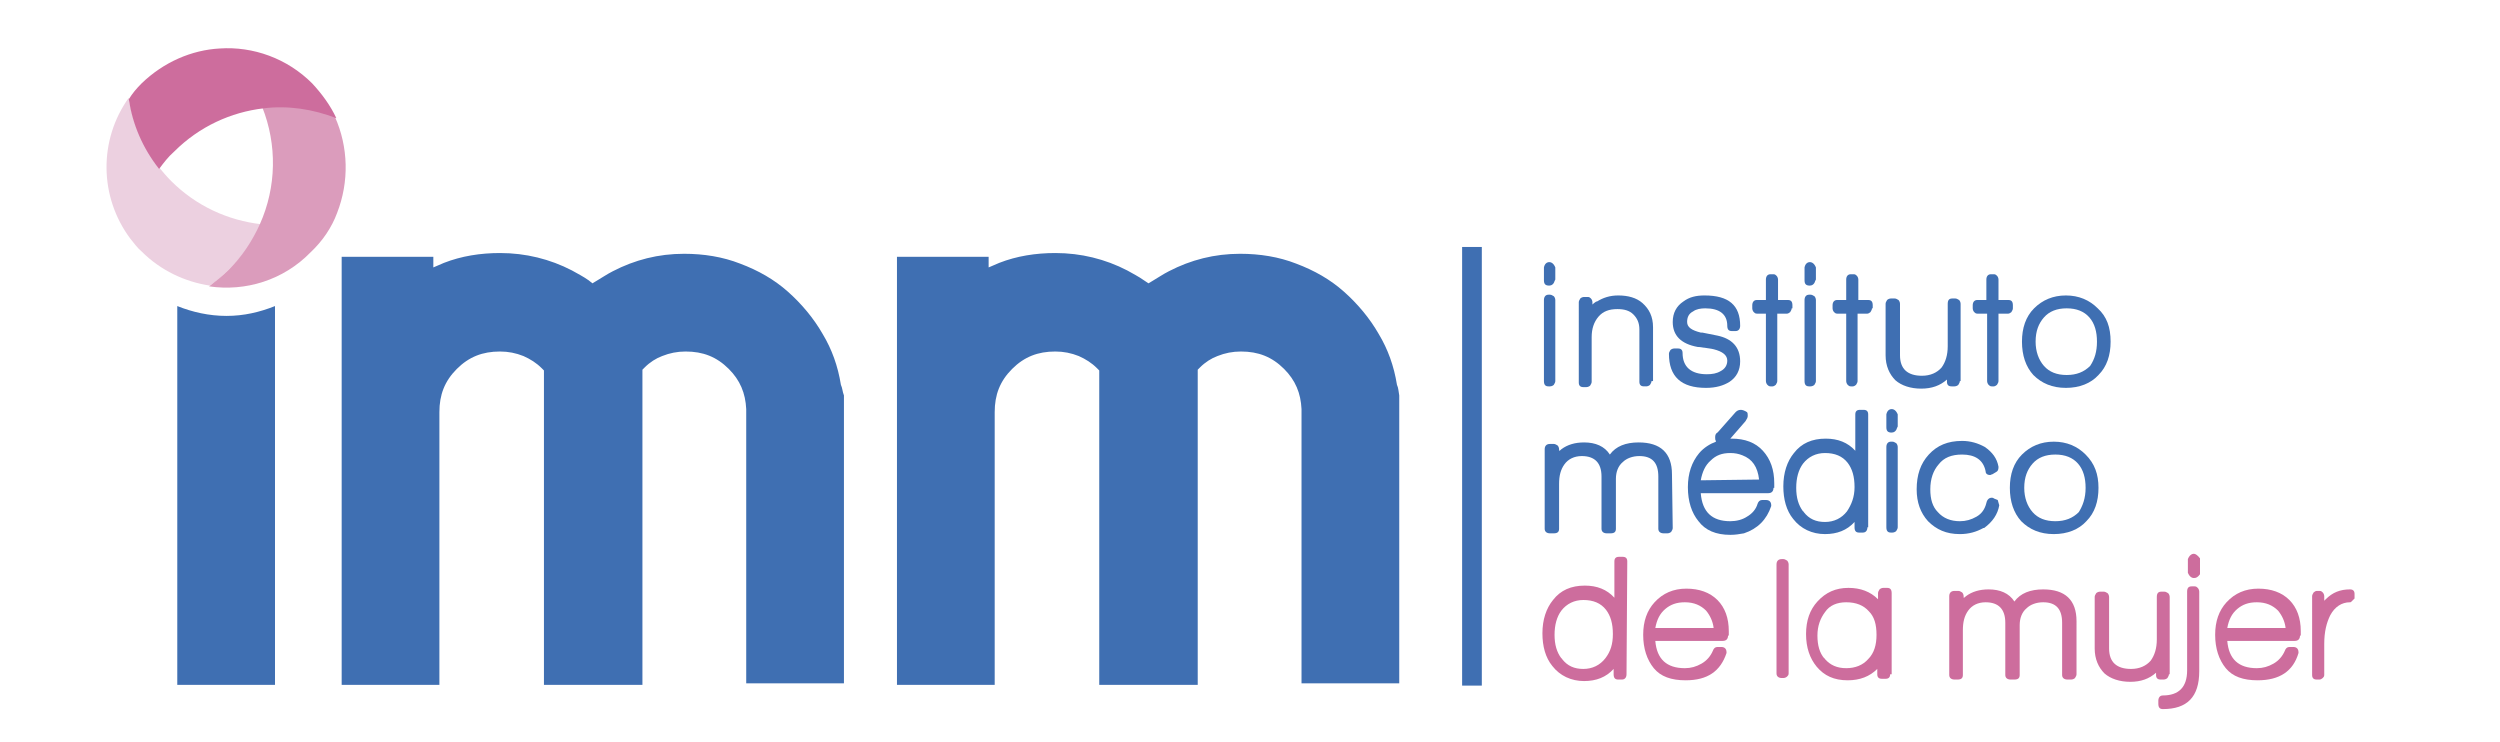 <?xml version="1.0" encoding="UTF-8"?> <!-- Generator: Adobe Illustrator 21.1.0, SVG Export Plug-In . SVG Version: 6.00 Build 0) --> <svg xmlns="http://www.w3.org/2000/svg" xmlns:xlink="http://www.w3.org/1999/xlink" version="1.1" id="Capa_1" x="0px" y="0px" viewBox="0 0 330 98" style="enable-background:new 0 0 330 98;" xml:space="preserve"> <style type="text/css"> .st0{fill:#3F6FB2;} .st1{fill:#CD6D9D;} .st2{fill:#ECD0E0;} .st3{fill:#DB9CBC;} </style> <g> <g> <path class="st0" d="M205.3,36.9l-0.1,0.2c-0.1,0.4-0.4,0.6-0.7,0.6c-0.5,0-0.7-0.2-0.7-0.7v-1.7c0.1-0.5,0.4-0.7,0.7-0.7 s0.6,0.2,0.8,0.7V36.9z M205.3,50.3c0,0.2-0.1,0.3-0.2,0.5c-0.1,0.1-0.3,0.2-0.5,0.2h-0.2c-0.4,0-0.6-0.2-0.6-0.7V39.6 c0-0.4,0.2-0.7,0.6-0.7h0.2c0.2,0,0.3,0.1,0.5,0.2c0.1,0.1,0.2,0.3,0.2,0.5V50.3z"></path> <path class="st0" d="M218,50.3c0,0.2-0.1,0.3-0.2,0.5c-0.1,0.1-0.3,0.2-0.5,0.2H217c-0.4,0-0.6-0.2-0.6-0.6v-6.9 c0-0.9-0.3-1.5-0.8-2s-1.2-0.7-2.1-0.7c-1.1,0-1.9,0.3-2.5,1s-0.9,1.6-0.9,2.7v5.9c0,0.2-0.1,0.3-0.2,0.5 c-0.1,0.1-0.3,0.2-0.5,0.2H209c-0.4,0-0.6-0.2-0.6-0.6V39.9c0-0.2,0.1-0.3,0.2-0.5c0.1-0.1,0.3-0.2,0.5-0.2h0.5 c0.2,0,0.3,0.1,0.4,0.2c0.1,0.1,0.2,0.3,0.2,0.5v0.3c0.1-0.1,0.2-0.2,0.5-0.4h0.1c0.8-0.5,1.7-0.8,2.8-0.8c1.3,0,2.4,0.3,3.2,1 l0,0c0.9,0.8,1.4,1.8,1.4,3.2v7.1H218z"></path> <path class="st0" d="M229.7,47.7c0,1.2-0.5,2.1-1.4,2.7c-0.8,0.5-1.8,0.8-3.1,0.8c-3.3,0-4.9-1.5-4.9-4.5c0-0.2,0.1-0.3,0.2-0.5 c0.1-0.1,0.3-0.2,0.5-0.2h0.5c0.4,0,0.6,0.2,0.6,0.6c0,1.8,1.1,2.8,3.2,2.8c0.7,0,1.3-0.1,1.8-0.4c0.6-0.3,0.9-0.8,0.9-1.4 c0-0.7-0.6-1.2-1.8-1.5c0,0-0.4-0.1-1.2-0.2c-0.2,0-0.5-0.1-0.9-0.1c-2.2-0.4-3.3-1.5-3.3-3.3c0-1.2,0.5-2.1,1.4-2.7 c0.8-0.6,1.7-0.8,2.8-0.8c3.2,0,4.7,1.3,4.7,4c0,0.4-0.2,0.7-0.6,0.7h-0.5c-0.4,0-0.6-0.2-0.6-0.7c0-1.5-1-2.3-2.9-2.3 c-0.6,0-1.2,0.1-1.6,0.4c-0.6,0.3-0.8,0.8-0.8,1.4c0,0.7,0.6,1.1,1.8,1.4h-0.1c0.1,0,0.2,0,0.3,0l0,0c0.4,0.1,1.1,0.2,2,0.4 C228.6,44.7,229.7,45.8,229.7,47.7z"></path> <path class="st0" d="M236.5,40.7c0,0.2-0.1,0.3-0.2,0.5c-0.1,0.1-0.3,0.2-0.4,0.2h-1.3v8.9c0,0.2-0.1,0.3-0.2,0.5 c-0.1,0.1-0.3,0.2-0.4,0.2h-0.3c-0.2,0-0.3-0.1-0.4-0.2c-0.1-0.1-0.2-0.3-0.2-0.5v-8.9h-1.2c-0.2,0-0.3-0.1-0.4-0.2 c-0.1-0.1-0.2-0.3-0.2-0.5v-0.4c0-0.4,0.2-0.7,0.6-0.7h1.2v-2.7c0-0.4,0.2-0.7,0.6-0.7h0.4c0.2,0,0.3,0.1,0.4,0.2 c0.1,0.1,0.2,0.3,0.2,0.5v2.7h1.3c0.4,0,0.6,0.2,0.6,0.7v0.4H236.5z"></path> <path class="st0" d="M239.7,36.9l-0.1,0.2c-0.1,0.4-0.4,0.6-0.7,0.6c-0.5,0-0.7-0.2-0.7-0.7v-1.7c0.1-0.5,0.4-0.7,0.7-0.7 c0.3,0,0.6,0.2,0.8,0.7L239.7,36.9L239.7,36.9z M239.7,50.3c0,0.2-0.1,0.3-0.2,0.5c-0.1,0.1-0.3,0.2-0.5,0.2h-0.2 c-0.4,0-0.6-0.2-0.6-0.7V39.6c0-0.4,0.2-0.7,0.6-0.7h0.2c0.2,0,0.3,0.1,0.5,0.2c0.1,0.1,0.2,0.3,0.2,0.5V50.3z"></path> <path class="st0" d="M247.1,40.7c0,0.2-0.1,0.3-0.2,0.5c-0.1,0.1-0.3,0.2-0.4,0.2h-1.3v8.9c0,0.2-0.1,0.3-0.2,0.5 c-0.1,0.1-0.3,0.2-0.4,0.2h-0.3c-0.2,0-0.3-0.1-0.4-0.2s-0.2-0.3-0.2-0.5v-8.9h-1.2c-0.2,0-0.3-0.1-0.4-0.2 c-0.1-0.1-0.2-0.3-0.2-0.5v-0.4c0-0.4,0.2-0.7,0.6-0.7h1.2v-2.7c0-0.4,0.2-0.7,0.6-0.7h0.4c0.2,0,0.3,0.1,0.4,0.2 c0.1,0.1,0.2,0.3,0.2,0.5v2.7h1.3c0.4,0,0.6,0.2,0.6,0.7v0.4H247.1z"></path> <path class="st0" d="M258.7,50.3c0,0.2-0.1,0.3-0.2,0.5c-0.1,0.1-0.3,0.2-0.5,0.2h-0.4c-0.4,0-0.6-0.2-0.6-0.6v-0.3 c-0.9,0.8-2,1.2-3.4,1.2s-2.6-0.4-3.4-1.1c-0.8-0.8-1.3-1.9-1.3-3.3v-6.8c0-0.2,0.1-0.3,0.2-0.5c0.1-0.1,0.3-0.2,0.5-0.2h0.5 c0.2,0,0.3,0.1,0.5,0.2c0.1,0.1,0.2,0.3,0.2,0.5v6.8c0,1.8,1,2.7,2.9,2.7c1.1,0,2-0.4,2.6-1.1c0.5-0.7,0.8-1.6,0.8-2.8v-5.6 c0-0.5,0.2-0.7,0.6-0.7h0.4c0.2,0,0.3,0.1,0.5,0.2c0.1,0.1,0.2,0.3,0.2,0.5v10.2H258.7z"></path> <path class="st0" d="M265.7,40.7c0,0.2-0.1,0.3-0.2,0.5c-0.1,0.1-0.3,0.2-0.4,0.2h-1.3v8.9c0,0.2-0.1,0.3-0.2,0.5 c-0.1,0.1-0.3,0.2-0.4,0.2h-0.3c-0.2,0-0.3-0.1-0.4-0.2s-0.2-0.3-0.2-0.5v-8.9H261c-0.2,0-0.3-0.1-0.4-0.2 c-0.1-0.1-0.2-0.3-0.2-0.5v-0.4c0-0.4,0.2-0.7,0.6-0.7h1.2v-2.7c0-0.4,0.2-0.7,0.6-0.7h0.4c0.2,0,0.3,0.1,0.4,0.2 c0.1,0.1,0.2,0.3,0.2,0.5v2.7h1.3c0.4,0,0.6,0.2,0.6,0.7V40.7z"></path> <path class="st0" d="M278.6,45.1c0,1.8-0.5,3.3-1.6,4.4c-1,1.1-2.5,1.7-4.3,1.7s-3.2-0.6-4.3-1.7c-1-1.1-1.5-2.6-1.5-4.4 s0.5-3.3,1.6-4.4c1.1-1.1,2.5-1.7,4.2-1.7s3.1,0.6,4.2,1.7C278.1,41.8,278.6,43.2,278.6,45.1z M276.8,45.1c0-1.3-0.3-2.4-1-3.2 s-1.7-1.2-3-1.2s-2.3,0.4-3,1.2s-1.1,1.8-1.1,3.2c0,1.3,0.4,2.4,1.1,3.2c0.7,0.8,1.7,1.2,3,1.2s2.3-0.4,3.1-1.2 C276.5,47.4,276.8,46.4,276.8,45.1z"></path> <path class="st0" d="M220.8,69.7c0,0.2-0.1,0.3-0.2,0.5c-0.1,0.1-0.3,0.2-0.5,0.2h-0.5c-0.4,0-0.7-0.2-0.7-0.6v-6.9 c0-1.8-0.8-2.7-2.5-2.7c-0.9,0-1.7,0.3-2.2,0.8c-0.6,0.5-0.9,1.3-0.9,2.2v6.6c0,0.4-0.2,0.6-0.7,0.6h-0.5c-0.4,0-0.7-0.2-0.7-0.6 v-6.9c0-1.8-0.9-2.7-2.6-2.7c-1,0-1.8,0.4-2.3,1.1s-0.7,1.5-0.7,2.6v5.9c0,0.4-0.2,0.6-0.7,0.6h-0.5c-0.4,0-0.7-0.2-0.7-0.6V59.3 c0-0.4,0.2-0.7,0.7-0.7h0.5c0.2,0,0.3,0.1,0.5,0.2c0.1,0.1,0.2,0.3,0.2,0.5v0.2c0.1,0,0.2-0.1,0.3-0.2c0.8-0.6,1.8-0.9,3-0.9 c1.5,0,2.7,0.5,3.4,1.6c0.8-1.1,2.1-1.6,3.8-1.6c2.9,0,4.4,1.4,4.4,4.2L220.8,69.7L220.8,69.7z"></path> <path class="st0" d="M234.1,64.4c0,0.4-0.2,0.7-0.7,0.7h-8.9c0.2,2.5,1.5,3.7,3.9,3.7c0.8,0,1.6-0.2,2.2-0.6 c0.7-0.4,1.2-1,1.4-1.7l0,0c0.1-0.3,0.3-0.5,0.6-0.5h0.5c0.4,0,0.7,0.2,0.7,0.7v0.1c-0.6,1.8-1.8,3-3.6,3.6 c-0.6,0.1-1.1,0.2-1.8,0.2c-1.9,0-3.3-0.6-4.2-1.8l0,0c-0.9-1.1-1.4-2.6-1.4-4.5c0-1.8,0.5-3.3,1.5-4.5c0.6-0.7,1.4-1.2,2.2-1.5 v-0.1c0,0,0,0,0-0.1v0.1l0,0c-0.1-0.1-0.1-0.3-0.1-0.5c0-0.3,0.1-0.5,0.3-0.6c0,0,0,0,0.1-0.1l2.3-2.6c0.2-0.2,0.4-0.3,0.7-0.3 c0.2,0,0.5,0.1,0.8,0.3c0.1,0.1,0.1,0.3,0.1,0.5s-0.1,0.4-0.3,0.7l-2,2.3h0.2c1.7,0,3.1,0.5,4.1,1.6s1.5,2.5,1.5,4.3v0.6H234.1z M232.2,63.3c-0.2-1.7-0.9-2.7-2.2-3.2c-0.5-0.2-1-0.3-1.6-0.3c-1.1,0-1.9,0.3-2.6,1c-0.7,0.6-1.1,1.5-1.3,2.6L232.2,63.3 L232.2,63.3z"></path> <path class="st0" d="M246.5,69.6c0,0.4-0.2,0.7-0.6,0.7h-0.5c-0.4,0-0.6-0.2-0.6-0.7v-0.7c-1,1.1-2.3,1.6-3.9,1.6 c-1.7,0-3.2-0.7-4.2-2c-0.9-1.1-1.3-2.6-1.3-4.3c0-1.8,0.5-3.3,1.4-4.4c1-1.3,2.4-1.9,4.2-1.9c1.6,0,2.9,0.5,3.9,1.6v-4.8 c0-0.4,0.2-0.6,0.6-0.6h0.5c0.4,0,0.6,0.2,0.6,0.6v14.9H246.5z M244.8,64.3c0-1.4-0.3-2.4-0.9-3.2c-0.7-0.9-1.7-1.3-3-1.3 c-1.2,0-2.2,0.5-2.9,1.4c-0.6,0.8-0.9,1.9-0.9,3.2c0,1.3,0.3,2.3,0.9,3.1c0,0,0.1,0,0.1,0.1c0.7,0.9,1.6,1.3,2.8,1.3 c1.2,0,2.2-0.5,2.9-1.4C244.4,66.6,244.8,65.6,244.8,64.3z"></path> <path class="st0" d="M250.5,56.3l-0.1,0.2c-0.1,0.4-0.4,0.6-0.7,0.6c-0.5,0-0.7-0.2-0.7-0.7v-1.7c0.1-0.5,0.4-0.7,0.7-0.7 c0.3,0,0.6,0.2,0.8,0.7L250.5,56.3L250.5,56.3z M250.5,69.6c0,0.2-0.1,0.3-0.2,0.5c-0.1,0.1-0.3,0.2-0.5,0.2h-0.2 c-0.4,0-0.6-0.2-0.6-0.7V59c0-0.4,0.2-0.7,0.6-0.7h0.2c0.2,0,0.3,0.1,0.5,0.2c0.1,0.1,0.2,0.3,0.2,0.5V69.6z"></path> <path class="st0" d="M263.9,66.7c-0.2,1.2-0.9,2.2-2,3h-0.1c-0.9,0.5-1.9,0.8-3.1,0.8c-1.8,0-3.1-0.6-4.2-1.7 c-1-1.1-1.5-2.5-1.5-4.2c0-1.9,0.5-3.4,1.6-4.6s2.5-1.8,4.4-1.8c1.1,0,2.1,0.3,3,0.8c1,0.7,1.6,1.5,1.8,2.6v0.1 c0,0.3-0.1,0.5-0.3,0.6l-0.5,0.3c-0.1,0-0.2,0.1-0.3,0.1c-0.4,0-0.6-0.2-0.6-0.5c-0.3-1.5-1.4-2.2-3.1-2.2c-1.4,0-2.4,0.4-3.1,1.3 c-0.7,0.8-1.1,1.9-1.1,3.3c0,1.3,0.3,2.3,1,3c0.7,0.8,1.7,1.2,2.9,1.2c0.8,0,1.5-0.2,2.2-0.6s1.1-1,1.3-1.8 c0.1-0.5,0.4-0.7,0.7-0.7c0.1,0,0.2,0,0.3,0.1l0,0l0.5,0.2L263.9,66.7z"></path> <path class="st0" d="M277,64.4c0,1.8-0.5,3.3-1.6,4.4c-1,1.1-2.5,1.7-4.3,1.7s-3.2-0.6-4.3-1.7c-1-1.1-1.5-2.6-1.5-4.4 s0.5-3.3,1.6-4.4s2.5-1.7,4.2-1.7s3.1,0.6,4.2,1.7C276.5,61.2,277,62.6,277,64.4z M275.3,64.4c0-1.3-0.3-2.4-1-3.2 c-0.7-0.8-1.7-1.2-3-1.2s-2.3,0.4-3,1.2c-0.7,0.8-1.1,1.8-1.1,3.2c0,1.3,0.4,2.4,1.1,3.2c0.7,0.8,1.7,1.2,3,1.2s2.3-0.4,3.1-1.2 C274.9,66.8,275.3,65.8,275.3,64.4z"></path> <path class="st1" d="M214.7,89c0,0.4-0.2,0.7-0.6,0.7h-0.5c-0.4,0-0.6-0.2-0.6-0.7v-0.7c-1,1.1-2.3,1.6-3.9,1.6 c-1.7,0-3.2-0.7-4.2-2c-0.9-1.1-1.3-2.6-1.3-4.3c0-1.8,0.5-3.3,1.4-4.4c1-1.3,2.4-1.9,4.2-1.9c1.6,0,2.9,0.5,3.9,1.6v-4.8 c0-0.4,0.2-0.6,0.6-0.6h0.5c0.4,0,0.6,0.2,0.6,0.6L214.7,89L214.7,89z M212.9,83.7c0-1.4-0.3-2.4-0.9-3.2c-0.7-0.9-1.7-1.3-3-1.3 c-1.2,0-2.2,0.5-2.9,1.4c-0.6,0.8-0.9,1.9-0.9,3.2c0,1.3,0.3,2.3,0.9,3.1c0,0,0.1,0,0.1,0.1c0.7,0.9,1.6,1.3,2.8,1.3 s2.2-0.5,2.9-1.4C212.6,86,212.9,85,212.9,83.7z"></path> <path class="st1" d="M228.1,83.9c0,0.4-0.2,0.7-0.7,0.7h-8.9c0.2,2.4,1.5,3.6,3.9,3.6c0.8,0,1.5-0.2,2.2-0.6s1.2-1,1.5-1.7l0,0 c0.1-0.3,0.3-0.5,0.6-0.5h0.5c0.4,0,0.7,0.2,0.7,0.7v0.1c-0.8,2.4-2.5,3.6-5.4,3.6c-1.9,0-3.3-0.5-4.2-1.6s-1.4-2.6-1.4-4.4 s0.5-3.2,1.5-4.3c1.1-1.2,2.5-1.8,4.2-1.8s3.1,0.5,4.1,1.5s1.5,2.4,1.5,4.1v0.6H228.1z M226.2,82.9c-0.1-0.9-0.5-1.7-1-2.3 c-0.7-0.7-1.6-1.1-2.8-1.1c-1.1,0-1.9,0.3-2.6,0.9c-0.7,0.6-1.1,1.4-1.3,2.5H226.2z"></path> <path class="st1" d="M236.1,88.9c0,0.2-0.1,0.3-0.2,0.4c-0.1,0.1-0.3,0.2-0.5,0.2h-0.2c-0.4,0-0.7-0.2-0.7-0.6V74.5 c0-0.4,0.2-0.7,0.7-0.7h0.2c0.2,0,0.3,0.1,0.5,0.2c0.1,0.1,0.2,0.3,0.2,0.5V88.9z"></path> <path class="st1" d="M249.5,89c0,0.4-0.2,0.6-0.6,0.6h-0.5c-0.4,0-0.6-0.2-0.6-0.6v-0.7c-1,1-2.3,1.5-3.9,1.5 c-1.8,0-3.1-0.6-4.1-1.8c-0.9-1.1-1.4-2.5-1.4-4.3s0.5-3.2,1.5-4.3c1.1-1.2,2.4-1.8,4.1-1.8c1.6,0,2.9,0.5,3.9,1.5v-0.8 c0-0.2,0.1-0.3,0.2-0.5c0.1-0.1,0.3-0.2,0.5-0.2h0.5c0.4,0,0.6,0.2,0.6,0.7V89H249.5z M247.7,83.8c0-1.4-0.3-2.4-1-3.1 c-0.7-0.8-1.7-1.2-3-1.2c-1.2,0-2.2,0.4-2.8,1.3c-0.6,0.8-1,1.8-1,3.1c0,1.3,0.3,2.3,0.9,3c0,0,0.1,0,0.1,0.1 c0.7,0.8,1.6,1.2,2.8,1.2c1.2,0,2.2-0.4,2.9-1.2C247.4,86.2,247.7,85.1,247.7,83.8z"></path> <path class="st1" d="M274.1,89c0,0.2-0.1,0.3-0.2,0.5c-0.1,0.1-0.3,0.2-0.5,0.2h-0.5c-0.4,0-0.7-0.2-0.7-0.6v-6.9 c0-1.8-0.8-2.7-2.5-2.7c-0.9,0-1.7,0.3-2.2,0.8c-0.6,0.5-0.9,1.3-0.9,2.2v6.6c0,0.4-0.2,0.6-0.7,0.6h-0.5c-0.4,0-0.7-0.2-0.7-0.6 v-6.9c0-1.8-0.9-2.7-2.6-2.7c-1,0-1.8,0.4-2.3,1.1s-0.7,1.5-0.7,2.6v5.9c0,0.4-0.2,0.6-0.7,0.6H258c-0.4,0-0.7-0.2-0.7-0.6V78.7 c0-0.4,0.2-0.7,0.7-0.7h0.5c0.2,0,0.3,0.1,0.5,0.2c0.1,0.1,0.2,0.3,0.2,0.5v0.2c0.1,0,0.2-0.1,0.3-0.2c0.8-0.6,1.8-0.9,3-0.9 c1.5,0,2.7,0.5,3.4,1.6c0.8-1.1,2.1-1.6,3.8-1.6c2.9,0,4.4,1.4,4.4,4.2L274.1,89L274.1,89z"></path> <path class="st1" d="M286.3,89c0,0.2-0.1,0.3-0.2,0.5c-0.1,0.1-0.3,0.2-0.5,0.2h-0.4c-0.4,0-0.6-0.2-0.6-0.6v-0.3 c-0.9,0.8-2,1.2-3.4,1.2s-2.6-0.4-3.4-1.1c-0.8-0.8-1.3-1.9-1.3-3.3v-6.8c0-0.2,0.1-0.3,0.2-0.5c0.1-0.1,0.3-0.2,0.5-0.2h0.5 c0.2,0,0.3,0.1,0.5,0.2c0.1,0.1,0.2,0.3,0.2,0.5v6.8c0,1.8,1,2.7,2.9,2.7c1.1,0,2-0.4,2.6-1.1c0.5-0.7,0.8-1.6,0.8-2.8v-5.6 c0-0.5,0.2-0.7,0.6-0.7h0.4c0.2,0,0.3,0.1,0.5,0.2c0.1,0.1,0.2,0.3,0.2,0.5V89H286.3z"></path> <path class="st1" d="M290.3,88.6c0,3.4-1.6,5-4.8,5c-0.4,0-0.6-0.2-0.6-0.7v-0.4c0-0.4,0.2-0.7,0.6-0.7c2.1,0,3.2-1.1,3.2-3.3 V78.1c0-0.5,0.2-0.7,0.6-0.7h0.4c0.2,0,0.3,0.1,0.4,0.2s0.2,0.3,0.2,0.5L290.3,88.6L290.3,88.6z M290.4,75.5v0.3 c-0.3,0.4-0.5,0.5-0.8,0.5s-0.6-0.2-0.8-0.7v-1.8c0.2-0.5,0.5-0.7,0.8-0.7c0.2,0,0.5,0.2,0.8,0.6V75.5z"></path> <path class="st1" d="M303.6,83.9c0,0.4-0.2,0.7-0.7,0.7H294c0.2,2.4,1.5,3.6,3.9,3.6c0.8,0,1.5-0.2,2.2-0.6s1.2-1,1.5-1.7l0,0 c0.1-0.3,0.3-0.5,0.6-0.5h0.5c0.4,0,0.7,0.2,0.7,0.7v0.1c-0.7,2.4-2.5,3.6-5.4,3.6c-1.9,0-3.3-0.5-4.2-1.6 c-0.9-1.1-1.4-2.6-1.4-4.4s0.5-3.2,1.5-4.3c1.1-1.2,2.5-1.8,4.2-1.8s3.1,0.5,4.1,1.5s1.5,2.4,1.5,4.1v0.6H303.6z M301.7,82.9 c-0.1-0.9-0.5-1.7-1-2.3c-0.7-0.7-1.6-1.1-2.8-1.1c-1.1,0-1.9,0.3-2.6,0.9s-1.1,1.4-1.3,2.5H301.7z"></path> <path class="st1" d="M310.8,79l-0.4,0.4c-0.1,0.1-0.1,0.1-0.2,0.1c-1.1,0-2,0.6-2.6,1.7c-0.5,1-0.8,2.2-0.8,3.8v4.1 c0,0.2-0.1,0.3-0.2,0.4s-0.3,0.2-0.4,0.2h-0.4c-0.4,0-0.6-0.2-0.6-0.6V78.7c0-0.2,0.1-0.3,0.2-0.5c0.1-0.1,0.3-0.2,0.4-0.2h0.4 c0.2,0,0.3,0.1,0.4,0.2s0.2,0.3,0.2,0.5v0.6l0.2-0.2c0.9-0.9,1.9-1.3,3.2-1.3c0.4,0,0.6,0.2,0.6,0.6L310.8,79L310.8,79z"></path> </g> <g> <polygon class="st0" points="195.6,90.5 193,90.5 193,32.6 195.6,32.6 "></polygon> </g> <g> <g> <path class="st0" d="M111,50.8L111,50.8c-0.4-2.5-1.2-4.7-2.4-6.7c-1.2-2.1-2.8-4-4.6-5.6c-1.8-1.6-3.9-2.8-6.3-3.7 c-2.3-0.9-4.8-1.3-7.4-1.3c-3.4,0-6.5,0.8-9.4,2.3c-0.8,0.4-1.5,0.9-2.2,1.3l-0.5,0.3L77.7,37c-0.7-0.5-1.5-0.9-2.2-1.3 c-2.9-1.5-6.1-2.3-9.5-2.3c-2.6,0-5.1,0.4-7.4,1.3c-0.5,0.2-0.9,0.4-1.4,0.6v-1.4H45.1v18.3V78v12.4H58v-36 c0-2.3,0.7-4.1,2.3-5.7c1.6-1.6,3.4-2.3,5.7-2.3c1.1,0,2.1,0.2,3.1,0.6c0.9,0.4,1.7,0.9,2.4,1.6l0.3,0.3v41.5h13V48.8l0.3-0.3 c0.7-0.7,1.5-1.2,2.3-1.5c1-0.4,2-0.6,3.1-0.6c2.3,0,4.1,0.7,5.7,2.3c1.5,1.5,2.2,3.2,2.3,5.3l0,0v36.2h12.9v-38 C111.2,51.7,111.2,51.2,111,50.8z"></path> </g> <g> <path class="st0" d="M184.4,50.8L184.4,50.8c-0.4-2.5-1.2-4.7-2.4-6.7c-1.2-2.1-2.8-4-4.6-5.6s-3.9-2.8-6.3-3.7 c-2.3-0.9-4.8-1.3-7.4-1.3c-3.4,0-6.5,0.8-9.4,2.3c-0.8,0.4-1.5,0.9-2.2,1.3l-0.5,0.3L151,37c-0.7-0.5-1.5-0.9-2.2-1.3 c-2.9-1.5-6.1-2.3-9.5-2.3c-2.6,0-5.1,0.4-7.4,1.3c-0.5,0.2-0.9,0.4-1.4,0.6v-1.4h-12.1v18.3V78v12.4h12.9v-36 c0-2.3,0.7-4.1,2.3-5.7s3.4-2.3,5.7-2.3c1.1,0,2.1,0.2,3.1,0.6c0.9,0.4,1.7,0.9,2.4,1.6l0.3,0.3v41.5h13V48.8l0.3-0.3 c0.7-0.7,1.5-1.2,2.3-1.5c1-0.4,2-0.6,3.1-0.6c2.3,0,4.1,0.7,5.7,2.3c1.5,1.5,2.2,3.2,2.3,5.3l0,0v36.2h12.9v-38 C184.6,51.7,184.6,51.2,184.4,50.8z"></path> </g> <g> <path class="st0" d="M29.9,41.7c-2.3,0-4.5-0.5-6.5-1.3v50h12.9v-50C34.3,41.2,32.2,41.7,29.9,41.7z"></path> </g> </g> <g> <g> <g> <path class="st2" d="M34.5,29.6c-4.4-0.5-8.6-2.4-11.9-5.7c-0.6-0.6-1.1-1.2-1.6-1.8c-2.1-2.7-3.5-5.9-4-9.2 c-4,5.6-3.9,13.1,0.2,18.6c0.5,0.6,0.9,1.2,1.5,1.7c2.5,2.5,5.7,4,9,4.5c0.9-0.6,1.8-1.4,2.6-2.2C32.1,33.8,33.5,31.8,34.5,29.6 z"></path> </g> <g> <path class="st3" d="M44.5,28.1c1.6-4.1,1.5-8.7-0.3-12.7c-3.1-1.2-6.4-1.6-9.6-1.3c2,5,1.9,10.6-0.3,15.5c-1,2.2-2.3,4.2-4.1,6 c-0.8,0.8-1.7,1.5-2.6,2.2c4.8,0.7,9.8-0.8,13.4-4.5C42.6,31.8,43.8,30,44.5,28.1z"></path> </g> <g> <path class="st1" d="M41.2,11C37.9,7.7,33.4,6.1,29,6.4c-3.7,0.2-7.4,1.8-10.3,4.6c-0.7,0.7-1.2,1.3-1.7,2.1 c0.5,3.3,1.8,6.4,4,9.2c0.6-0.8,1.2-1.6,2-2.3c3.3-3.3,7.5-5.2,11.8-5.7c3.2-0.4,6.5,0.1,9.6,1.3C43.6,13.9,42.5,12.4,41.2,11z"></path> </g> </g> </g> </g> </svg> 